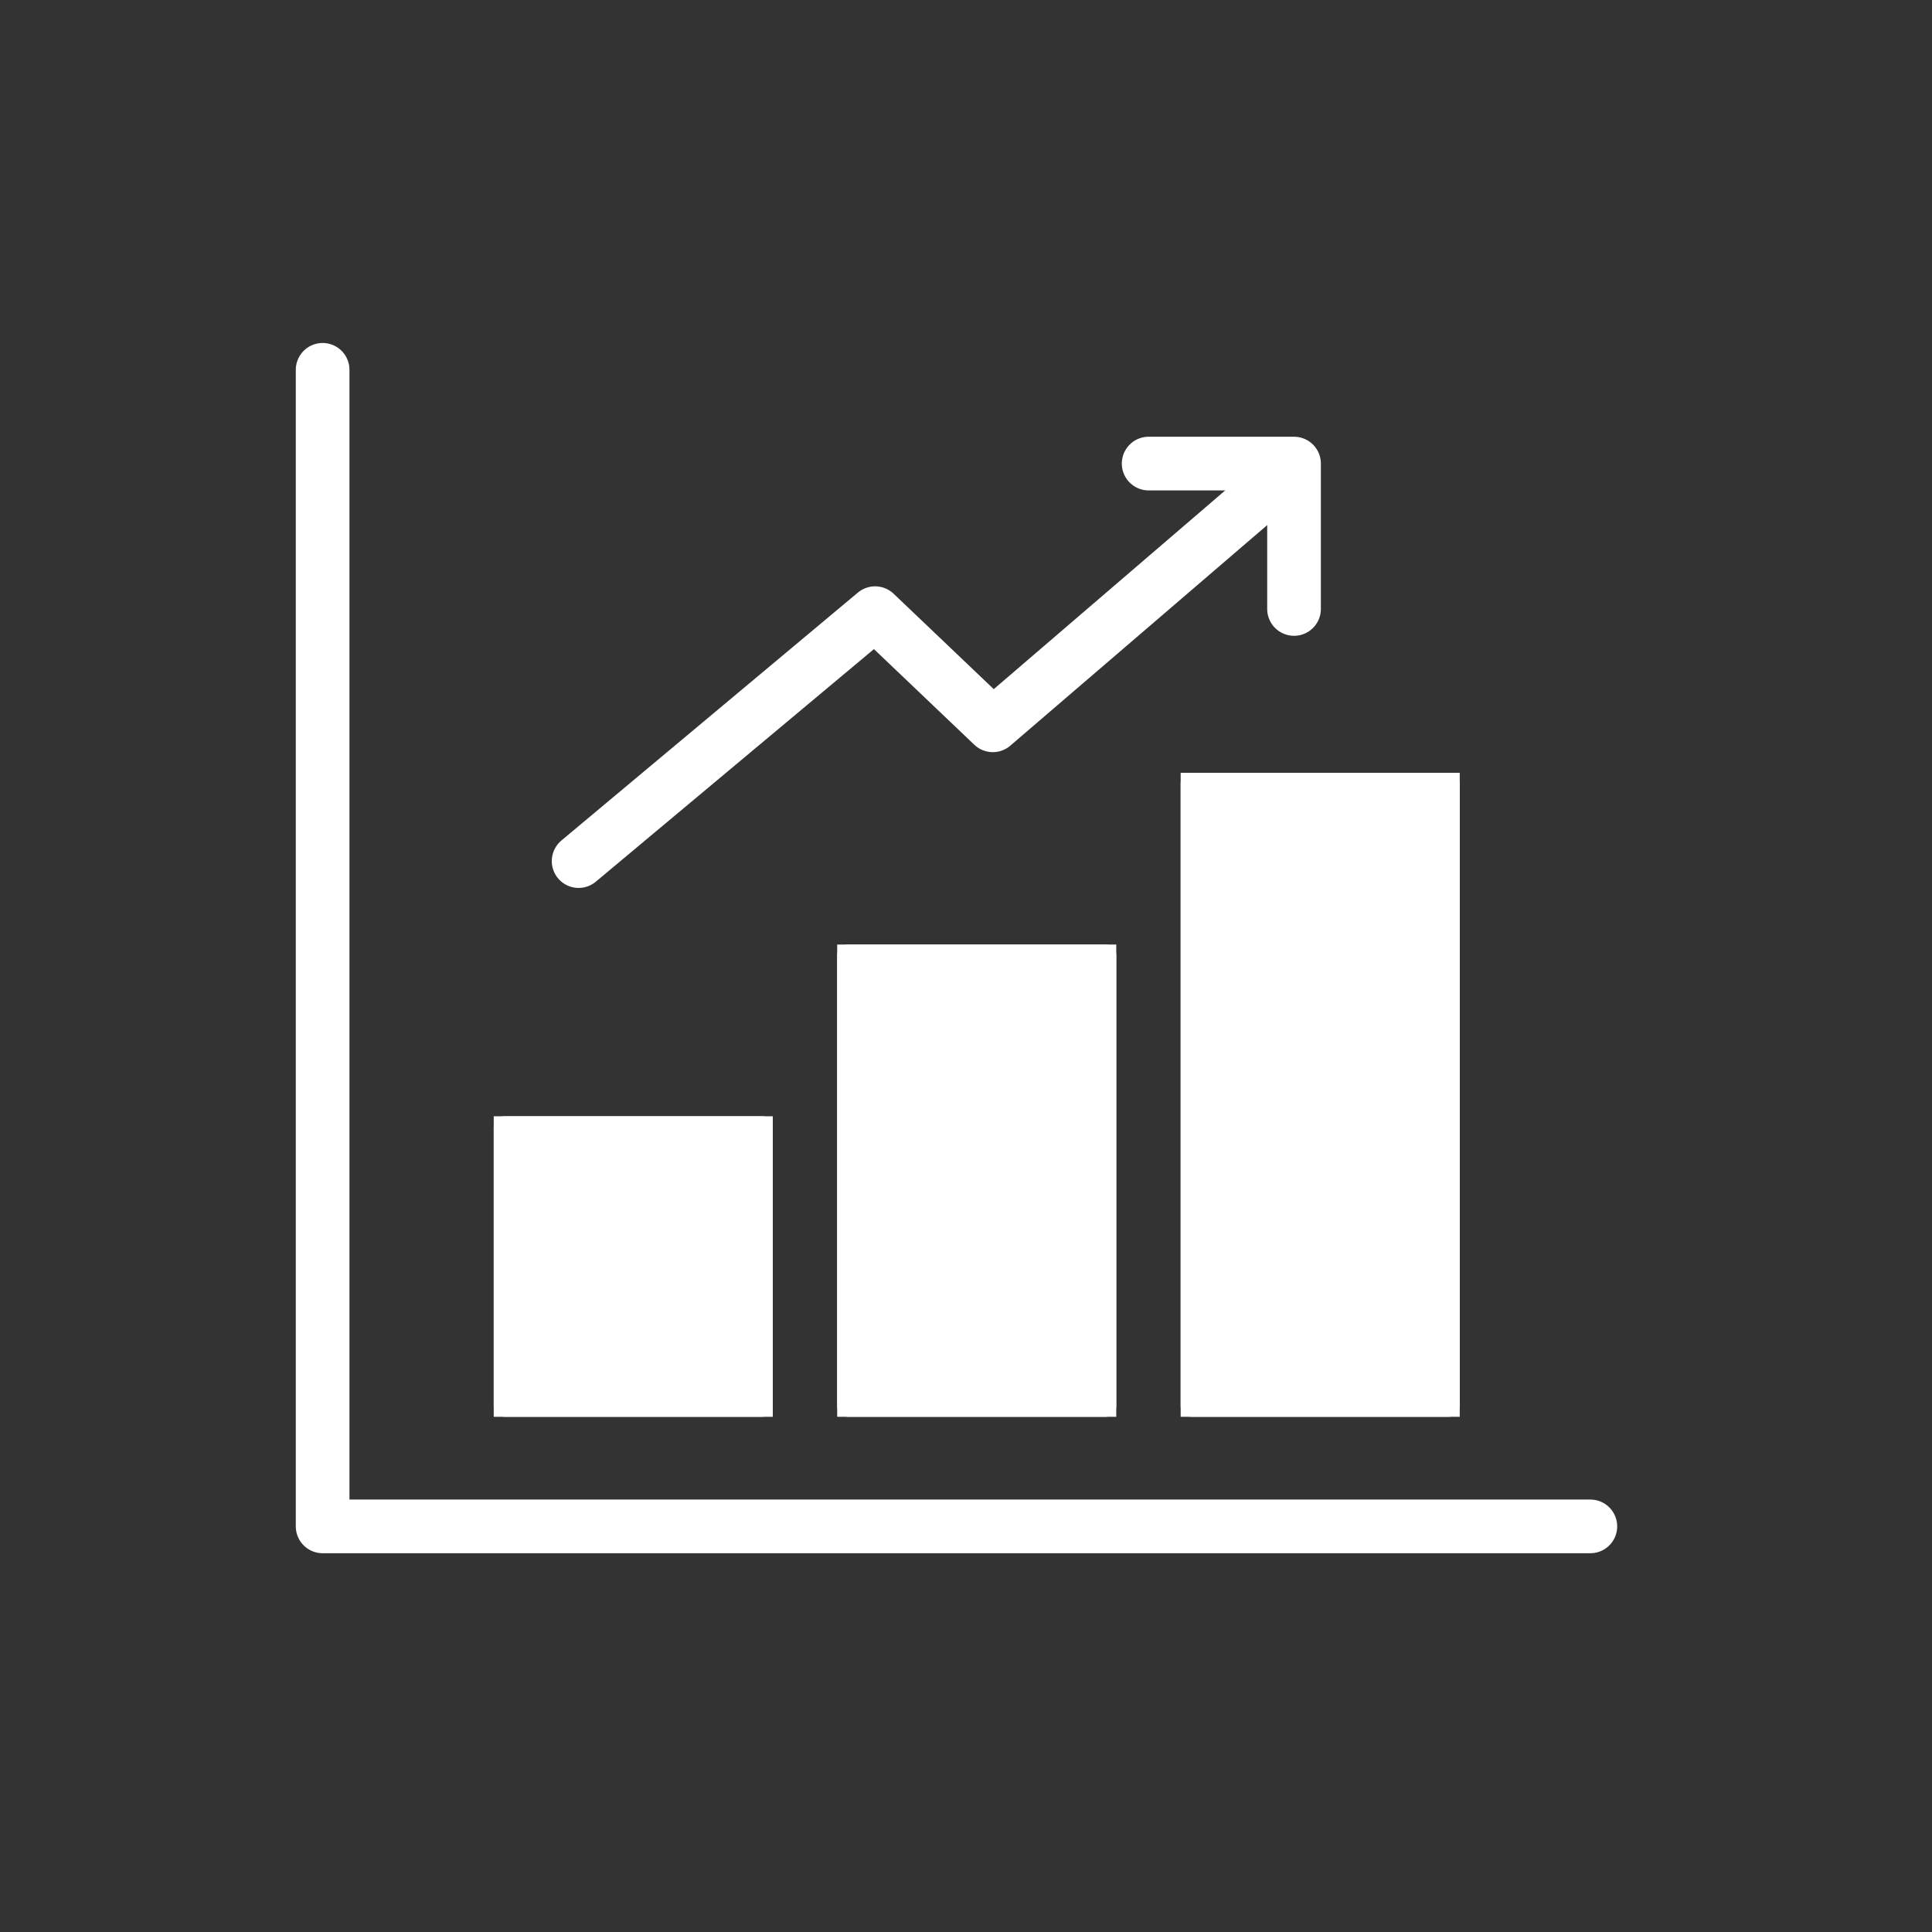<svg xmlns="http://www.w3.org/2000/svg" xmlns:xlink="http://www.w3.org/1999/xlink" width="90" height="90" viewBox="0 0 90 90">
  <rect x="0" y="0" width="90" height="90" fill="#333333" stroke="none"/>
  <defs>
    <clipPath id="clip-path">
      <rect id="長方形_40975" data-name="長方形 40975" width="65.13" height="57.184" fill="none"/>
    </clipPath>
  </defs>
  <g id="グループ_61209" data-name="グループ 61209" transform="translate(-539 -5270)">
    <rect id="長方形_40954" data-name="長方形 40954" width="90" height="90" rx="4" transform="translate(539 5270)" fill="none"/>
    <g id="グループ_60720" data-name="グループ 60720" transform="translate(550.796 5285.574)">
      <g id="グループ_60719" data-name="グループ 60719" clip-path="url(#clip-path)">
        <path id="パス_63599" data-name="パス 63599" d="M5.906,5.906V59.784H64.962" transform="translate(-2.673 -4.253)" fill="none" stroke="#fff" stroke-linecap="round" stroke-linejoin="round" stroke-width="2.5"/>
        <path id="パス_63600" data-name="パス 63600" d="M34.818,78.625,48.63,67.075,54.113,72.3,67.6,60.721" transform="translate(-19.66 -54.086)" fill="none" stroke="#fff" stroke-linecap="round" stroke-linejoin="round" stroke-width="2.5"/>
        <path id="パス_63601" data-name="パス 63601" d="M171.811,57.363h6.773v6.773" transform="translate(-130.099 -51.342)" fill="none" stroke="#fff" stroke-linecap="round" stroke-linejoin="round" stroke-width="2.5"/>
        <g id="長方形_40976" data-name="長方形 40976" transform="translate(11.204 36.426)" fill="#fff" stroke="#fff" stroke-linecap="round" stroke-linejoin="round" stroke-width="1">
          <rect width="13" height="14" stroke="none"/>
          <rect x="0.5" y="0.5" width="12" height="13" fill="none"/>
        </g>
        <g id="長方形_40977" data-name="長方形 40977" transform="translate(27.204 28.426)" fill="#fff" stroke="#fff" stroke-linecap="round" stroke-linejoin="round" stroke-width="1">
          <rect width="13" height="22" stroke="none"/>
          <rect x="0.5" y="0.5" width="12" height="21" fill="none"/>
        </g>
        <g id="長方形_40978" data-name="長方形 40978" transform="translate(43.204 20.426)" fill="#fff" stroke="#fff" stroke-linecap="round" stroke-linejoin="round" stroke-width="1">
          <rect width="13" height="30" stroke="none"/>
          <rect x="0.5" y="0.5" width="12" height="29" fill="none"/>
        </g>
      </g>
    </g>
  </g>
</svg>
